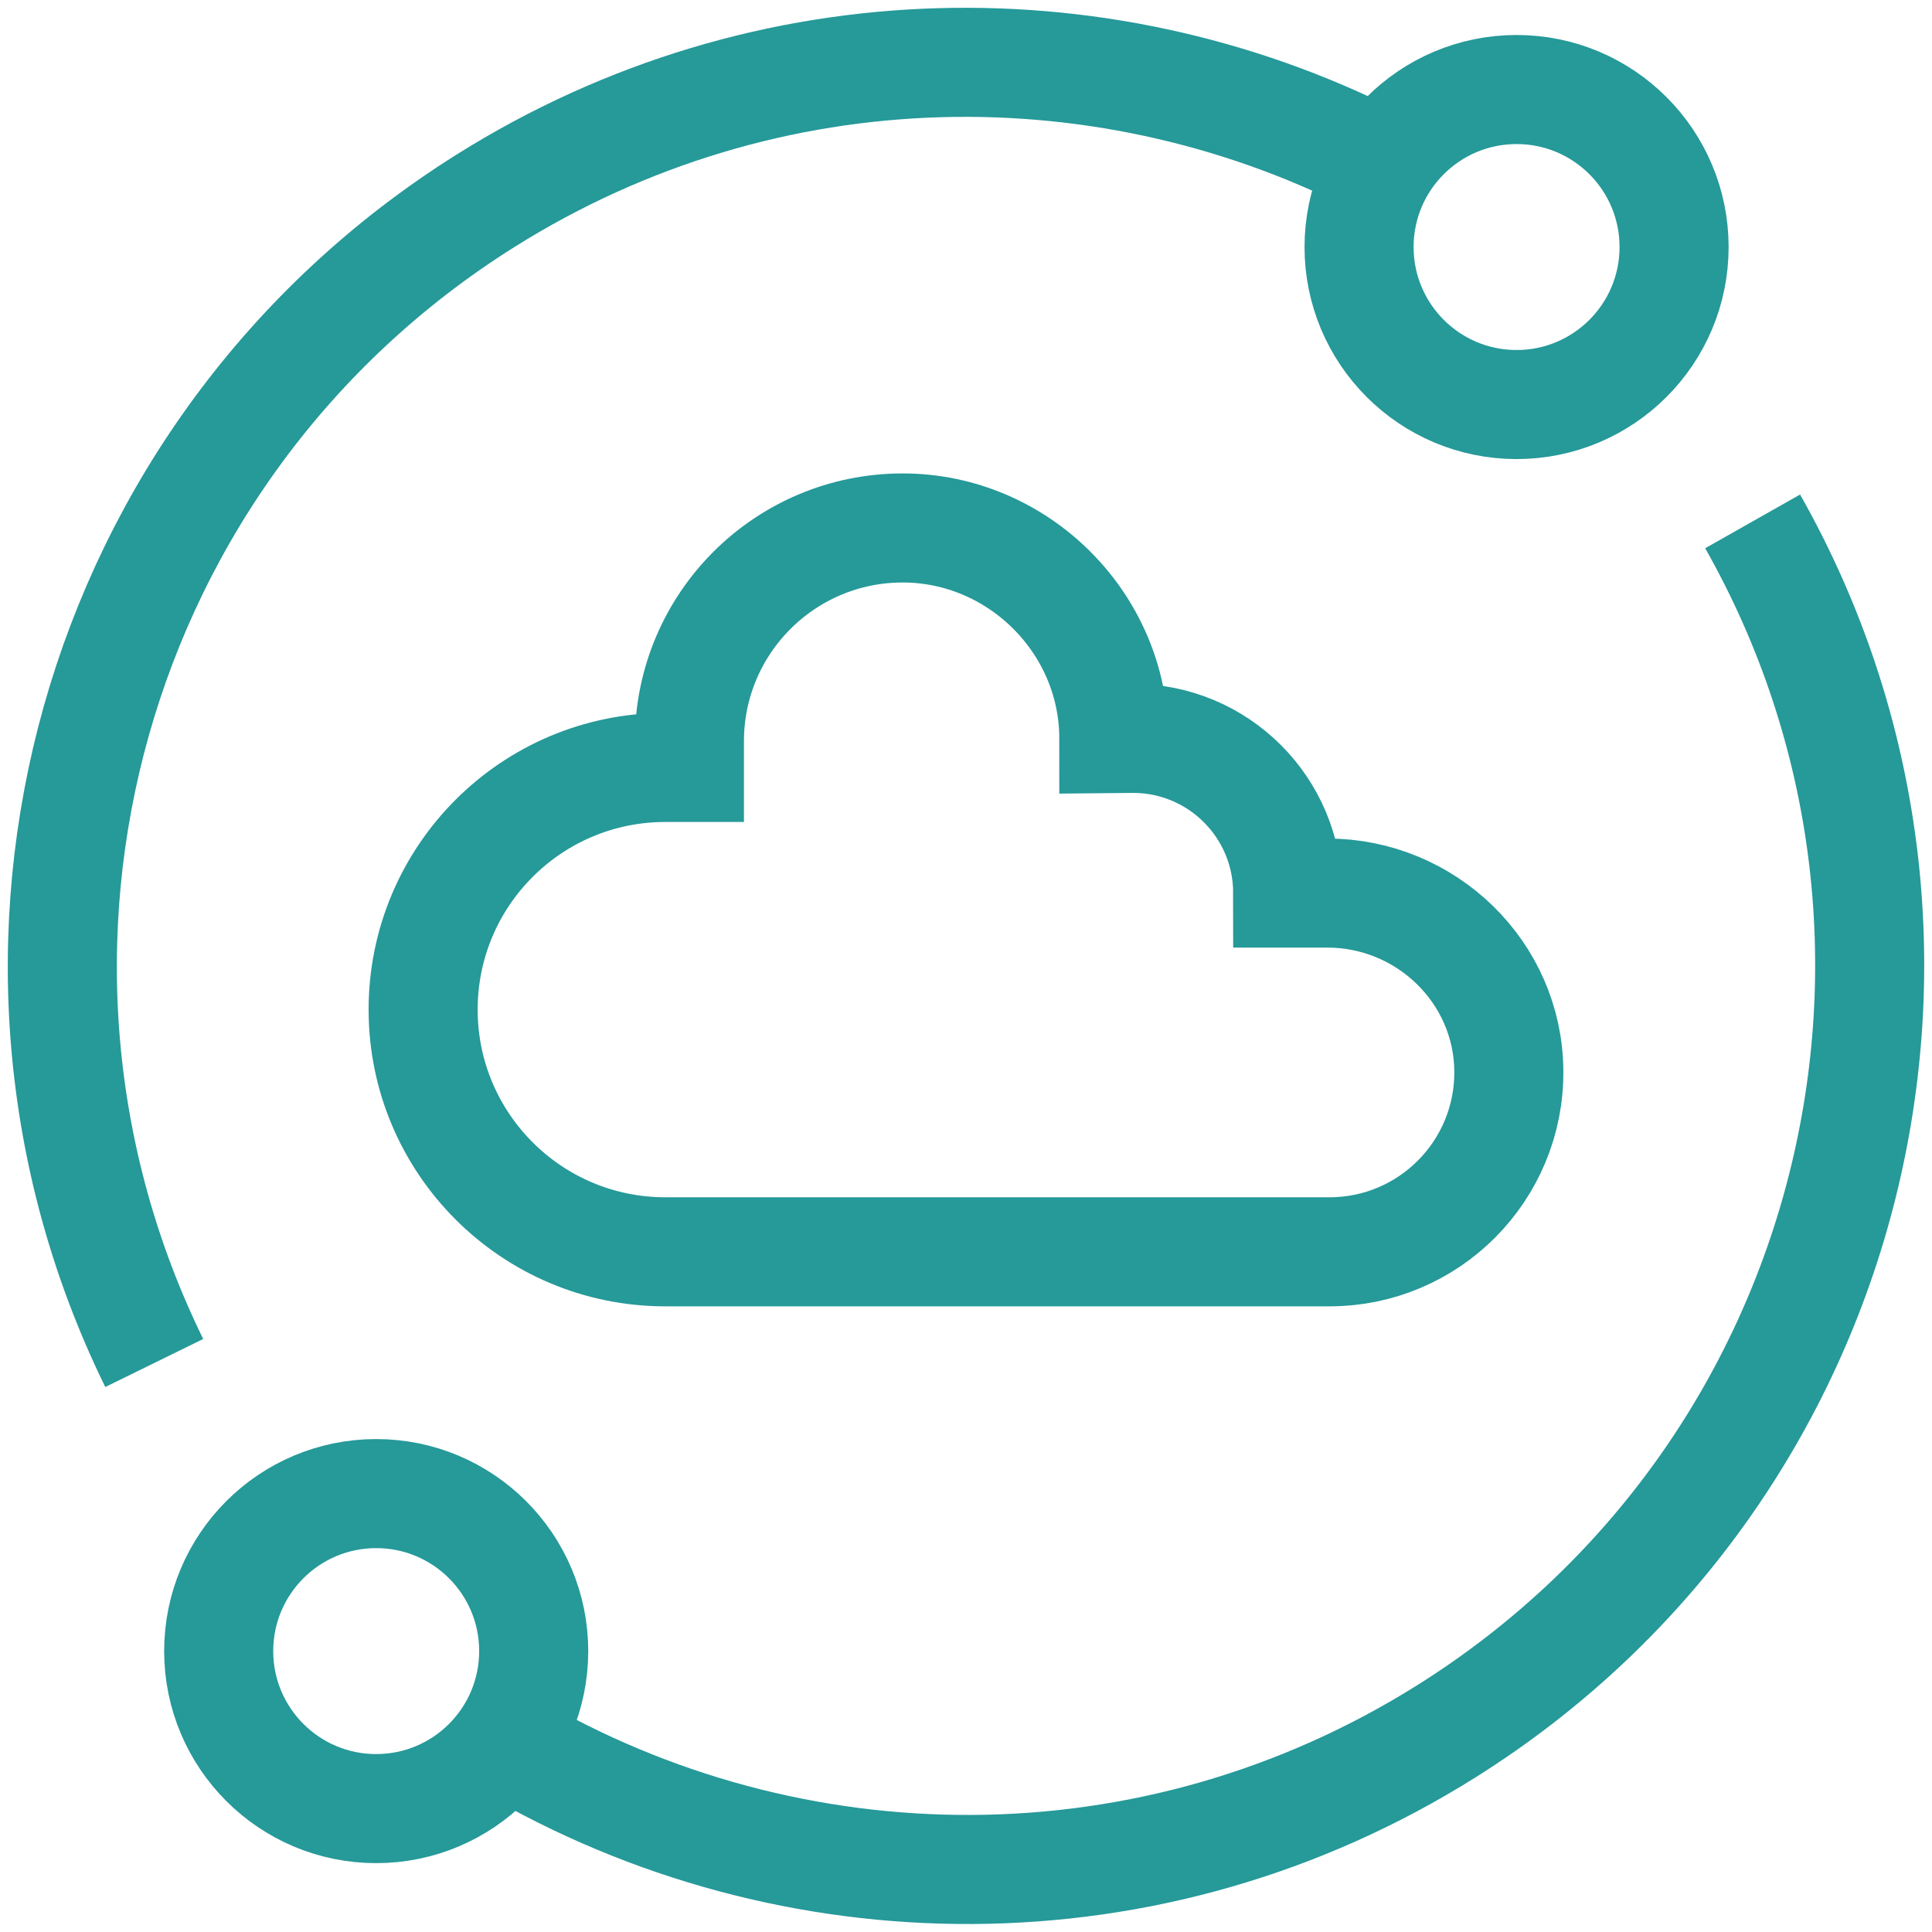 <svg width="62" height="62" viewBox="0 0 62 62" fill="none" xmlns="http://www.w3.org/2000/svg">
<g clip-path="url(#clip0_0_117)">
<path d="M4.95 43.74C-1.502 30.588 2.891 14.419 15.57 6.45C24.652 0.742 35.682 0.689 44.537 5.352" stroke="#269999" stroke-width="3.5" stroke-miterlimit="10"/>
<path d="M56.244 16.732C63.833 30.135 59.605 47.269 46.43 55.55C36.953 61.506 25.366 61.294 16.338 55.997" stroke="#269999" stroke-width="3.5" stroke-miterlimit="10"/>
<path d="M53.723 7.928C53.723 10.719 51.46 12.982 48.669 12.982C45.877 12.982 43.614 10.719 43.614 7.928C43.614 5.136 45.877 2.873 48.669 2.873C51.46 2.873 53.723 5.136 53.723 7.928Z" stroke="#269999" stroke-width="3.5" stroke-miterlimit="10"/>
<path d="M17.127 52.986C17.127 55.777 14.864 58.04 12.072 58.04C9.281 58.04 7.018 55.777 7.018 52.986C7.018 50.194 9.281 47.931 12.072 47.931C14.864 47.931 17.127 50.194 17.127 52.986Z" stroke="#269999" stroke-width="3.5" stroke-miterlimit="10"/>
<path d="M42.664 40.172C45.858 40.172 48.444 37.571 48.42 34.371C48.397 31.198 45.766 28.659 42.592 28.659H41.324C41.324 25.917 39.102 23.695 36.36 23.695L35.744 23.701C35.744 19.995 32.673 16.943 28.968 16.943C25.188 16.943 22.124 20.007 22.124 23.787V24.628H21.351C17.059 24.628 13.579 28.107 13.579 32.4C13.579 36.692 17.059 40.172 21.351 40.172H42.664Z" stroke="#269999" stroke-width="3.5" stroke-miterlimit="10"/>
</g>
<defs>
<clipPath id="clip0_0_117">
<rect width="62" height="62" fill="white"/>
</clipPath>
</defs>
</svg>

